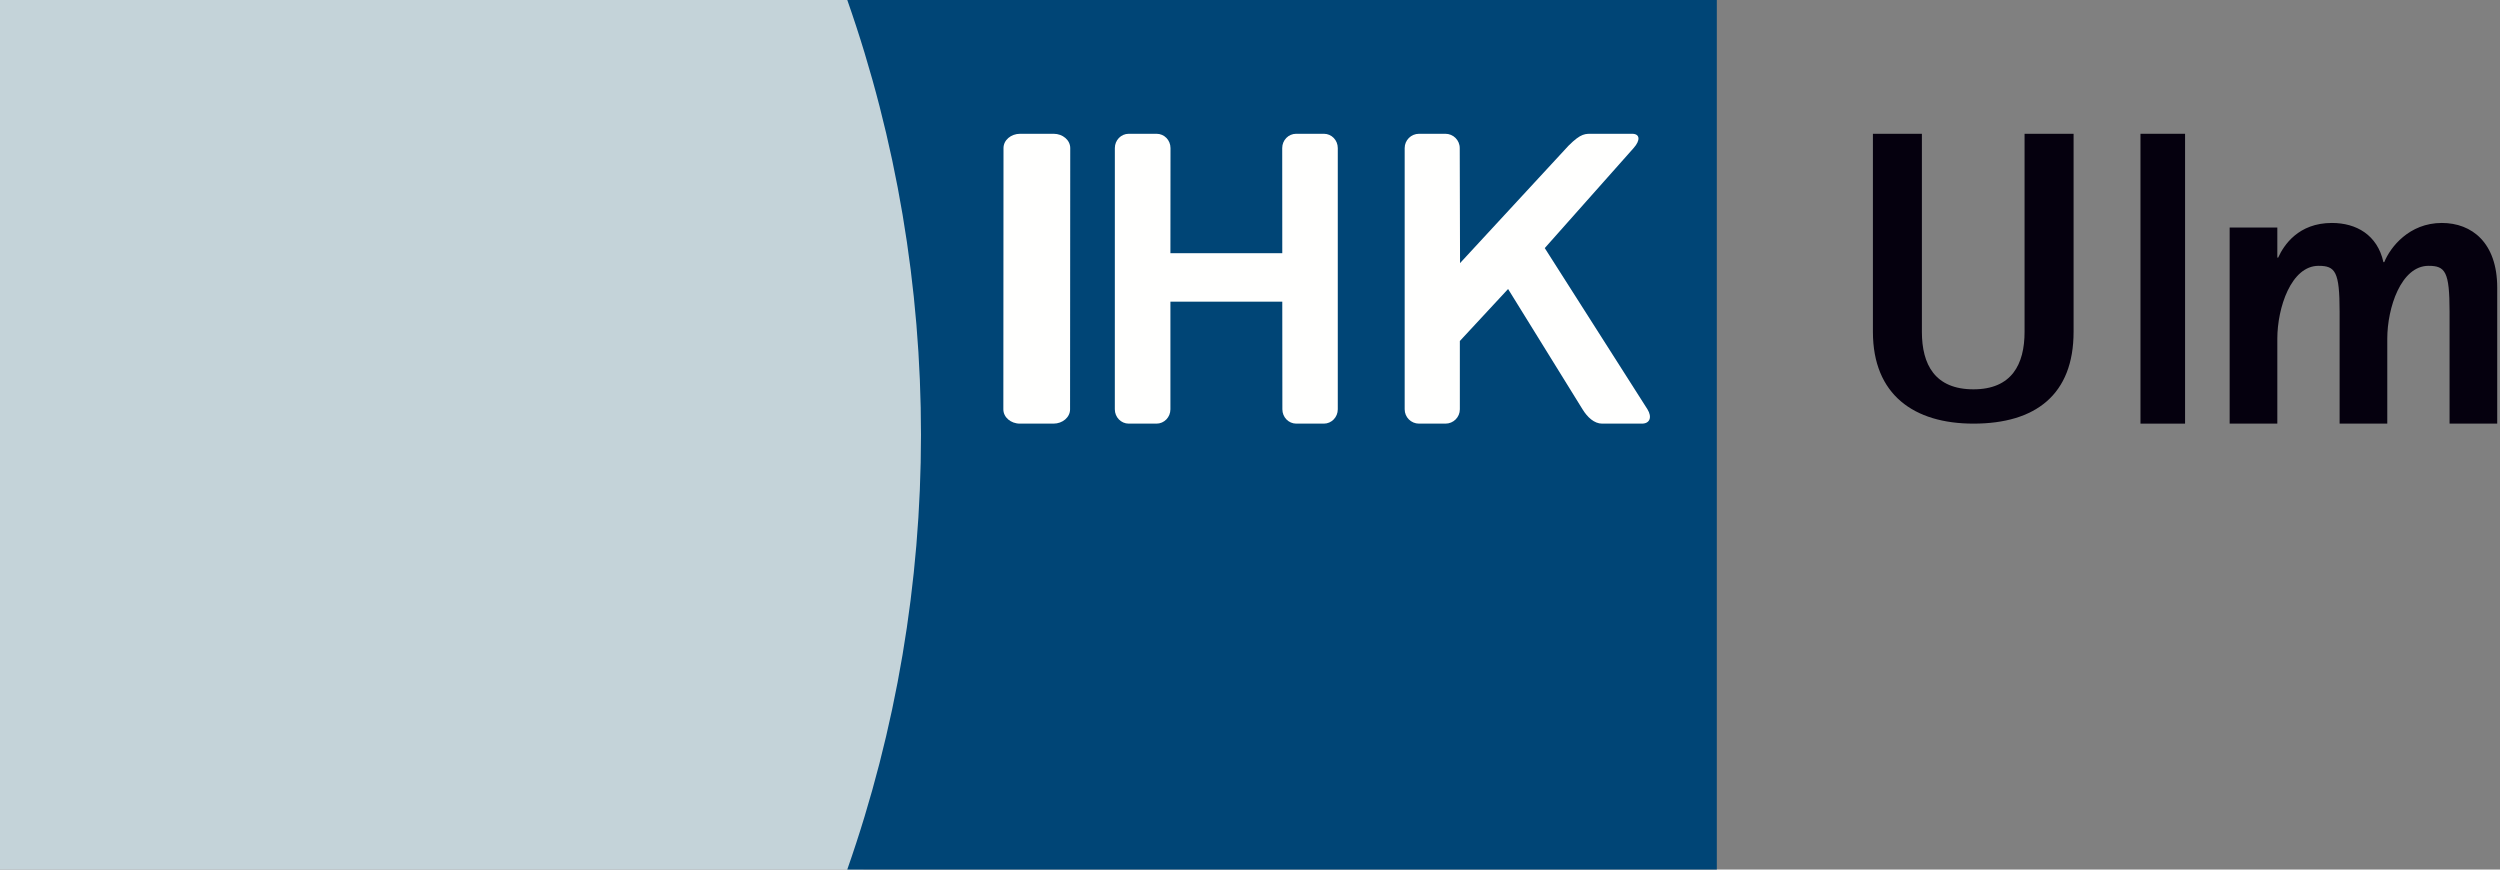 <?xml version="1.0" encoding="UTF-8"?>
<svg width="115px" height="40px" viewBox="0 0 115 40" version="1.1" xmlns="http://www.w3.org/2000/svg" xmlns:xlink="http://www.w3.org/1999/xlink">
    <rect x="0" y="0" width="115" height="40" fill="#808080" stroke="none"/>
    <!-- Generator: Sketch 53 (72520) - https://sketchapp.com -->
    <title>IHK_Logo Ulm</title>
    <desc>Created with Sketch.</desc>
    <g id="Symbols" stroke="none" stroke-width="1" fill="none" fill-rule="evenodd">
        <g id="IHK-Logos-/-Ulm">
            <g id="IHK_Logo-Ulm">
                <path d="M39.71,40 C44.193,27.122 44.205,12.895 39.711,0 L0,0.001 L0,40 L39.71,40" id="Fill-1" fill="#C4D3D9"></path>
                <path d="M38.975,0 C43.502,12.894 43.49,27.121 38.974,39.999 L78.974,40 L78.974,0.001 L38.975,0" id="Fill-2" fill="#004576"></path>
                <path d="M49.223,18.83 L49.231,6.811 C49.231,6.448 48.889,6.154 48.467,6.154 L46.925,6.154 C46.502,6.154 46.161,6.448 46.161,6.811 L46.154,18.83 C46.154,19.194 46.496,19.487 46.916,19.487 L48.46,19.487 C48.881,19.487 49.223,19.194 49.223,18.83" id="Fill-3" fill="#FFFFFE"></path>
                <path d="M51.283,6.811 L51.282,18.829 C51.282,19.192 51.568,19.487 51.922,19.487 L53.2,19.487 C53.553,19.487 53.839,19.192 53.839,18.829 L53.839,13.878 L58.985,13.878 L58.989,18.829 C58.989,19.192 59.275,19.487 59.629,19.487 L60.899,19.487 C61.251,19.487 61.538,19.192 61.538,18.829 L61.538,6.811 C61.538,6.447 61.254,6.154 60.901,6.154 L59.621,6.154 C59.269,6.154 58.982,6.447 58.982,6.811 L58.985,11.646 L53.839,11.646 L53.843,6.811 C53.843,6.447 53.558,6.154 53.204,6.154 L51.922,6.154 C51.568,6.154 51.283,6.447 51.283,6.811" id="Fill-4" fill="#FFFFFE"></path>
                <path d="M64.615,6.812 L64.615,18.829 C64.615,19.192 64.91,19.487 65.274,19.487 L66.493,19.487 C66.858,19.487 67.153,19.192 67.153,18.829 L67.153,15.686 L69.372,13.294 L72.797,18.829 C73.02,19.192 73.334,19.487 73.698,19.487 L75.528,19.487 C75.891,19.487 76.007,19.192 75.784,18.829 L71.059,11.412 L75.145,6.812 C75.47,6.448 75.439,6.154 75.076,6.154 L73.288,6.154 C72.924,6.154 72.742,6.114 72.155,6.699 L67.162,12.103 L67.148,6.812 C67.148,6.448 66.852,6.154 66.489,6.154 L65.276,6.154 C64.91,6.154 64.615,6.448 64.615,6.812" id="Fill-5" fill="#FFFFFE"></path>
                <path d="M95.385,6.154 L93.13,6.154 L93.13,15.265 C93.13,16.768 92.533,17.909 90.779,17.909 C89.005,17.909 88.407,16.768 88.407,15.265 L88.407,6.154 L86.154,6.154 L86.154,15.265 C86.154,18.156 88.041,19.487 90.779,19.487 C93.631,19.487 95.385,18.156 95.385,15.265 L95.385,6.154" id="Fill-6" fill="#05000E"></path>
                <polygon id="Fill-7" fill="#05000E" points="98.462 19.487 100.513 19.487 100.513 6.154 98.462 6.154"></polygon>
                <path d="M102.564,19.487 L104.757,19.487 L104.757,15.582 C104.757,14.161 105.39,12.228 106.654,12.228 C107.424,12.228 107.622,12.493 107.622,14.332 L107.622,19.487 L109.815,19.487 L109.815,15.582 C109.815,14.161 110.446,12.228 111.712,12.228 C112.482,12.228 112.68,12.493 112.68,14.332 L112.68,19.487 L114.872,19.487 L114.872,13.232 C114.872,11.166 113.707,10.256 112.324,10.256 C110.822,10.256 109.952,11.374 109.677,12.057 L109.637,12.057 C109.36,10.806 108.392,10.256 107.267,10.256 C105.725,10.256 105.054,11.279 104.796,11.849 L104.757,11.849 L104.757,10.465 L102.564,10.465 L102.564,19.487" id="Fill-8" fill="#05000E"></path>
            </g>
        </g>
    </g>
</svg>